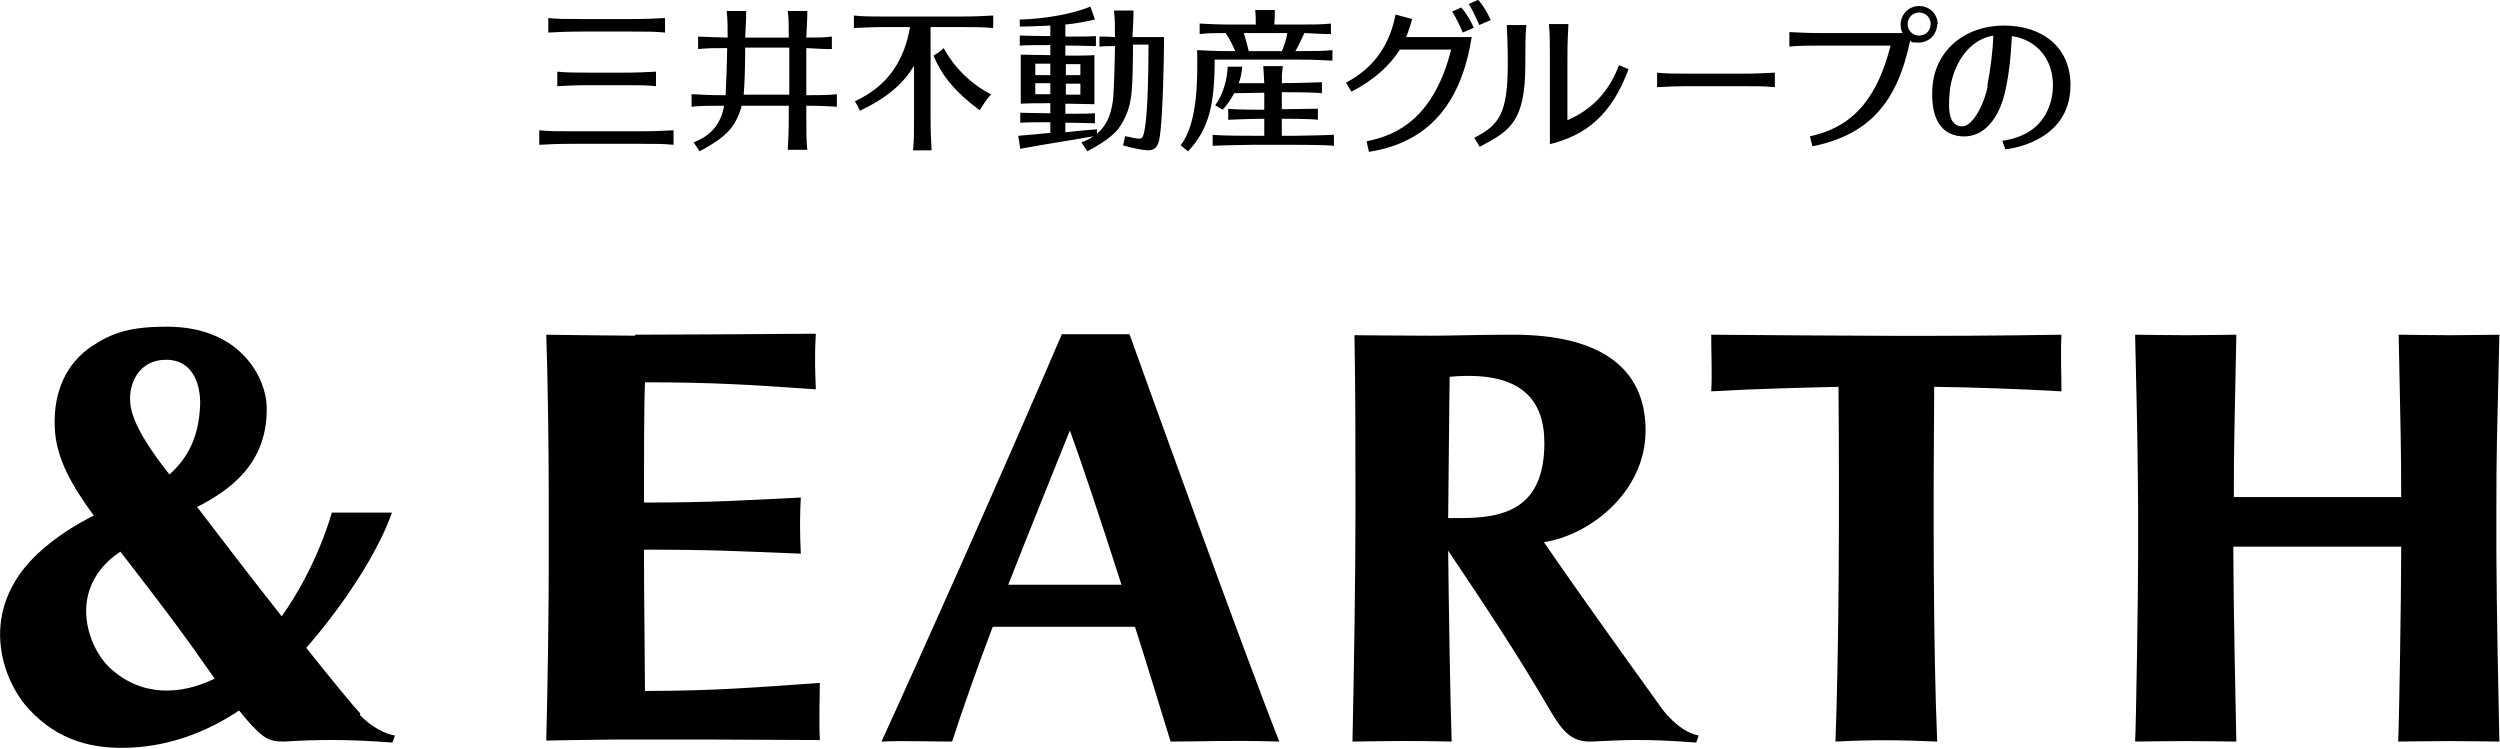 <?xml version="1.0" encoding="UTF-8"?>
<svg id="logo" xmlns="http://www.w3.org/2000/svg" width="176mm" height="52.7mm" version="1.1" viewBox="0 0 498.9 149.4">
  <!-- Generator: Adobe Illustrator 29.4.0, SVG Export Plug-In . SVG Version: 2.1.0 Build 152)  -->
  <path d="M309.3,28.8V11.4c0-3,0-4.7-.2-6.6h3.9c-.1,1.9-.2,3.7-.2,6.6v12.6c4.6-2,8.2-5.4,10.3-11l1.9.8c-3.4,9.2-8.5,13.2-15.8,15ZM294.9,0l-1.8.8c.8,1.3,1.4,2.5,2.1,4.2l2.3-1c-.7-1.6-1.8-3.3-2.5-4ZM197.9,18.9c-4.3-2.2-7.5-5.5-9.6-9.3-.7.7-1.2,1-2,1.5,1.7,4.2,4.6,7.5,9.2,10.9.8-1.2,1.2-2,2.3-3.2ZM255.8,27.1v-3.4c1.4,0,5.5,0,7.2.2v-2.2c-1.7,0-5.8.1-7.2.1v-3.4c1.2,0,6.2,0,8,.2v-2.2c-1.8.1-6.8.2-8,.2,0-2.1,0-1.7.2-3.4h-3.9c.1,1.7.1,1.3.2,3.4-.8,0-3.2,0-5.1,0,.4-1,.6-2.1.7-3.3h-2.9c-.1,2.5-.9,5.6-2.5,7.7l1.5.9c1-1.1,1.7-2.2,2.3-3.3,2.1,0,5.1-.1,6-.1v3.4c-1.4,0-5.5,0-7.2-.2v2.2c1.7-.1,5.8-.2,7.2-.2v3.4h-2.2c-1,0-6.3,0-8.1-.2v2.2c1.9-.1,7.1-.2,8.1-.2h8c1,0,6.3,0,8.1.2v-2.2c-1.9.1-7.1.2-8.1.2h-2.2ZM181.6,5.4c-1.1,6.4-4.2,11.7-11,14.8.4.7.7,1.2,1,1.9,5.3-2.5,8.7-5.4,10.8-9v10.3c0,3,0,4.7-.2,6.6h3.7c-.1-1.9-.2-3.7-.2-6.6v-14.7c0-1.3,0-2.3,0-3.3h5.9c3,0,4.7,0,6.6.2v-2.5c-1.9.1-3.7.2-6.6.2h-14.6c-3,0-4.7,0-6.6-.2v2.5c1.9-.1,3.7-.2,6.6-.2h4.5ZM160.9,19c2.7,0,4.4,0,6.1-.2v2.5c-1.8-.1-3.5-.2-6.1-.2v2.2c0,3,0,4.7.2,6.6h-3.9c.1-1.9.2-3.7.2-6.6v-2.2h-9.4c-.4,1.6-1.2,3.4-2.3,4.7-1.6,1.9-4.1,3.3-6.1,4.4l-1.2-1.8c3.4-1.3,5.4-3.5,6.1-7.3-2.9,0-4.7,0-6.5.2v-2.5c1.9.1,3.7.2,6.6.2h.2c.1-2.3.3-7.3.3-9.4-2.5,0-4.1,0-5.8.2v-2.5c1.7.1,3.3.1,5.9.2,0-2.2,0-3.7-.2-5.3h3.9c0,1.6-.1,3.1-.2,5.3h8.7c0-2.2,0-3.7-.2-5.3h3.9c0,1.6-.1,3.1-.2,5.3,2.1,0,3.5,0,5.1-.2v2.5c-1.5,0-3-.1-5.1-.2v9.4ZM157.4,9.5h-8.7c0,3.4-.1,7.2-.3,9.4h9.1v-9.4ZM209.6,26.6v-2.2h-.8c-2.3,0-3.8,0-5.2.1v-2c1.5,0,2.9.1,5.2.1h.8v-2h-.5c-2.3,0-4,0-5.4.1h0c0-1.4,0-3.9,0-4.9,0-2.2,0-3.5,0-4.9,1.5,0,3.1.1,5.4.1h.5v-2h-.9c-2.3,0-3.8,0-5.2.1v-2c1.5,0,2.9.1,5.2.1h.9v-2.1c-2.1.1-4.2.2-6.1.2v-1.4c4.4-.1,10.4-1,14.1-2.6l.9,2.6c-1.7.4-3.8.8-5.9,1v2.4h1c2.3,0,3.6,0,5.1-.1v2c-1.5,0-2.7-.1-5.1-.1h-1v2h.5c2.3,0,3.9,0,5.3-.1,0,1.4,0,2.6,0,4.9s0,3.5,0,4.9h0s0,0,0,0c-1.5,0-3-.1-5.3-.1h-.5v2h.8c2.3,0,3.6,0,5.1-.1v2c-1.5,0-2.7-.1-5.1-.1h-.8v1.9c1.8-.2,3.8-.4,6.3-.6v.9c1.8-1.5,2.8-3.6,3.2-6.7.2-1.5.4-8.7.4-10.8-1.2,0-2.1,0-3.1.1v-2c1,0,1.9,0,3.1.1,0-2.2,0-3.7-.2-5.3h3.9c0,1.6-.1,3.1-.2,5.3h6.3c0,5.2-.3,16.7-.9,20.2-.3,1.8-1.1,2.4-2.2,2.4-1.2,0-3.9-.6-5.1-1,.2-.6.3-1.1.4-1.8.4,0,1,.2,1.6.3,1.9.4,2,.3,2.4-2.1.5-3,.7-10.2.7-16.5h-3.1c0,4.1-.1,9.3-.5,11.1-.3,1.9-1.2,4.1-2.5,5.8-1.6,1.9-4.1,3.3-6.1,4.4l-1.2-1.8c.9-.3,1.7-.7,2.4-1.2-5.6,1-8.7,1.4-14.6,2.5l-.4-2.6c2.6-.2,4.6-.4,6.5-.6ZM212.7,15h.5c.9,0,1.7,0,2.4,0,0-.8,0-1.6,0-2.2-.7,0-1.5,0-2.4,0h-.5v2.3ZM212.7,18.9h.5c.9,0,1.7,0,2.4,0,0-.5,0-1.3,0-2.2-.7,0-1.5,0-2.4,0h-.5v2.3ZM206.6,15c.8,0,1.6,0,2.5,0h.5v-2.3h-.5c-.9,0-1.8,0-2.5,0,0,.6,0,1.4,0,2.2ZM209.6,18.9v-2.3h-.5c-.9,0-1.8,0-2.5,0,0,.9,0,1.7,0,2.2.7,0,1.6,0,2.5,0h.5ZM279.3,9.9h10.3c-3.5,13.7-10.8,17.1-16.9,18.3l.5,2.1c12.1-1.9,18.4-9.8,20.5-22.9h-13.1c.5-1.2.9-2.4,1.2-3.6l-3.3-.9c-1.1,5.7-4,10.5-9.9,13.6l1.1,1.8c4.6-2.4,7.6-5.2,9.6-8.3ZM386.6,4.8c0,2-1.6,3.7-3.7,3.7s-1.2-.2-1.7-.4h0c-2.5,12.1-8,18.8-19.5,21.1l-.5-2c9.5-2,13.7-8.8,16.1-18.1h-13.6c-3,0-4.7,0-6.6.2v-2.9c1.9.1,3.7.2,6.6.2h16s0,0,0,0c-.3-.5-.4-1.1-.4-1.7,0-2,1.6-3.7,3.7-3.7s3.7,1.6,3.7,3.7ZM385.3,4.8c0-1.3-1-2.3-2.3-2.3s-2.3,1-2.3,2.3,1,2.3,2.3,2.3,2.3-1,2.3-2.3ZM294.1,5.5c-.7-1.6-1.8-3.3-2.5-4l-1.8.8c.8,1.3,1.4,2.5,2.1,4.2l2.3-1ZM330.7,14.5v2.9c1.9-.1,3.7-.2,6.6-.2h10.3c3,0,4.7,0,6.6.2v-2.9c-1.9.1-3.7.2-6.6.2h-10.3c-3,0-4.7,0-6.6-.2ZM260.3,6.6c-.4.9-1.4,3-1.8,3.6h.8c3,0,4.7,0,6.6-.2v2.1c-1.9-.1-3.7-.2-6.6-.2h-13.9c-1.2,0-2.1,0-3,0,0,8.9-1.1,13.8-5.3,18.3l-1.5-1.2c3.5-4.4,3.4-13.7,3.3-19,1.9.1,3.5.2,6.5.2h1.1c-.5-1.2-1.1-2.4-1.9-3.6-2.1,0-3.6,0-5.2.2v-2.1c1.9.1,3.7.2,6.6.2h4.6c0-1,0-1.9-.1-2.9h3.9c0,.9,0,1.8-.1,2.9h4.7c3,0,4.7,0,6.6-.2v2.1c-1.6,0-3.1-.1-5.2-.2ZM256.8,6.6h-8.6c.4,1.1.7,2.5,1,3.6h6.6c.4-.8,1-2.7,1.1-3.6ZM117.8,14.5c-3,0-4.7,0-6.6-.2v2.9c1.9-.1,3.7-.2,6.6-.2h6.5c3,0,4.7,0,6.6.2v-2.9c-1.9.1-3.7.2-6.6.2h-6.5ZM304.4,12.7c0-3,0-5.8.2-7.7h-3.9c.1,1.9.2,4.7.2,7.7,0,10.1-1.8,12.3-6.7,14.8l1.1,1.8c6-3.2,9.1-4.9,9.1-16.5ZM127.8,28.7c3,0,4.7,0,6.6.2v-2.9c-1.9.1-3.7.2-6.6.2h-13.6c-3,0-4.7,0-6.6-.2v2.9c1.9-.1,3.7-.2,6.6-.2h13.6ZM132.7,3.6c-1.9.1-3.7.2-6.6.2h-10.1c-3,0-4.7,0-6.6-.2v2.9c1.9-.1,3.7-.2,6.6-.2h10.1c3,0,4.7,0,6.6.2v-2.9ZM413.2,17c0,11.7-13,12.8-13,12.8l-.6-1.7c1.3-.2,5.1-.8,7.6-3.8,1.6-1.9,2.5-4.5,2.5-7.3,0-5-3-9-8.2-9.8-.2,4.5-.7,8.6-1.5,11.7-.5,2.1-2.7,8.8-8.7,8.3-4.2-.4-5.8-3.9-5.7-8.8.1-8.3,6.6-13.3,14.3-13.3s13.3,4.3,13.3,11.9ZM396.6,17.1c.6-3.1,1.1-6.8,1.2-10-6.2,1.1-8.4,7.8-8.7,11.2-.4,4.2,0,6.7,2.3,6.9,2.2.3,4.6-4.4,5.3-8.1ZM126.7,67c-3.5,0-17.7-.2-17.7-.2.3,8.4.5,22.9.5,33.6v11.5c0,9.2-.2,24.5-.5,35.9,0,0,10.6-.2,13.6-.2,5,0,12.4,0,19.9,0,3.4,0,21.1.1,21.1.1-.2-3.9,0-9.2,0-11.4-13,.9-21.3,1.6-34.9,1.6,0-4.7-.2-18.4-.2-28.2,13.9,0,18.5.3,31.3.8-.2-4.1-.2-7.8,0-11.2-10.4.5-17.3,1-31.3,1,0-8.4,0-19.2.2-24,13.6,0,21.1.5,34.1,1.4-.1-3.1-.3-6.1,0-11.1-15.4.1-28.3.2-36.1.2ZM225.4,66.7c4.1,11.4,22.7,63.1,29.9,81.3-10.2-.3-14.9,0-21.7,0-1.9-6.2-4.4-14.4-7.1-22.9h-28.4c-3.1,8.2-5.9,16.1-8.1,22.9-4.2,0-10.1-.2-14.1,0,6.8-14.8,23.8-52.8,36-81.3h13.6ZM223.8,116.7c-4-12.5-8-24.5-10.3-30.8-4,10-8.3,20.6-12.3,30.8h22.5ZM498.9,66.8s-7.6.1-10.1.1-10.1-.1-10.1-.1c.4,19.8.5,22.8.5,32.4h-33.4c0-9.6.1-12.5.5-32.4,0,0-7.6.1-10.1.1s-10.1-.1-10.1-.1c.5,21.6.5,23.2.6,35.1v8.3c0,8.6-.4,34-.6,37.8,0,0,7.6-.1,10.1-.1s10.1.1,10.1.1c-.1-3.7-.6-29.2-.6-37.8v-1.1h33.5v1.1c0,8.6-.4,34-.6,37.8,0,0,7.6-.1,10.1-.1s10.1.1,10.1.1c-.1-3.7-.6-29.2-.6-37.8v-8.3c0-11.9.1-13.5.6-35.1ZM71.8,142.7c2.2,2.3,5,3.8,7,4.1l-.5,1.4c-9.1-.7-15.2-.6-21.6-.2-1.1,0-2.8,0-4.3-1.2-1.2-.9-2.9-2.7-4.7-5-6.6,4.4-13.8,7-21.4,7.4-7.7.4-14.6-1.3-20.5-7.6-5.5-5.9-10.4-19.7,1.7-31.1,3.8-3.5,7.6-5.8,11.2-7.6-4.4-6-7.6-11.5-7.8-17.7-.3-7.4,2.6-12.9,7.4-16.1,4.2-2.8,7.9-3.9,15-3.9,15.1,0,19.8,10.7,19.9,15.9.3,11.5-7.5,16.8-13.9,20.1.2.2.3.4.5.6,2.6,3.4,9.5,12.5,16.4,21.2,7.2-10.1,10-20.7,10-20.7h12c-2.7,7.8-9.5,18.3-17.1,27,4.8,6,9,11.2,10.8,13.1ZM26,80.7c.5,4.1,4.1,9.3,7.8,14,3.8-3.4,5.8-7.6,6.1-13.5.2-3.2-.7-9.4-6.8-9.4-5.4,0-7.6,4.8-7.1,8.9ZM42.8,135.4c-.7-1-1.5-2.1-2.2-3.1-4.9-7.1-11.8-16-16.6-22.2-.9.6-1.7,1.2-2.3,1.8-7.7,7.1-4.1,17.2,0,21.2,6.4,6.1,14.4,5.6,21,2.4ZM317.6,148c-3.8.1-5.6-1.8-8-5.8-7.1-12.2-13.7-22-20.6-32.3.1,9.2.4,29.9.7,38.1-8.3-.2-12.5-.1-19.8,0,.3-13.8.6-32.4.6-46.1,0-13.7,0-23.7-.2-35,0,0,10.7.1,15.2.1s9-.2,16.5-.2c17.3,0,26.4,6.6,26.4,19.1s-11.4,21-20.3,22.3c6.6,9.6,14.7,20.9,23.4,33,0,0,3.3,4.8,7.5,5.6l-.5,1.4c-10.6-.8-14.2-.5-20.9-.2ZM308.2,88.4c0-8.6-4.6-14.5-18.9-13.2-.1,5-.2,20.9-.3,28.2h2.4c8.7,0,16.8-1.8,16.8-15ZM341.5,66.8c0,3.9.2,8,0,11.3,8.6-.5,17.5-.7,25.4-.9.2,23.8.1,51.9-.6,70.8,7.8-.4,13.2-.3,20.3,0-.8-18.8-.8-47-.6-70.8,7.8.1,16.4.4,25.4.9,0-3.4-.2-7.8,0-11.3-24.8.4-42.6.2-69.7,0Z"/>
</svg>